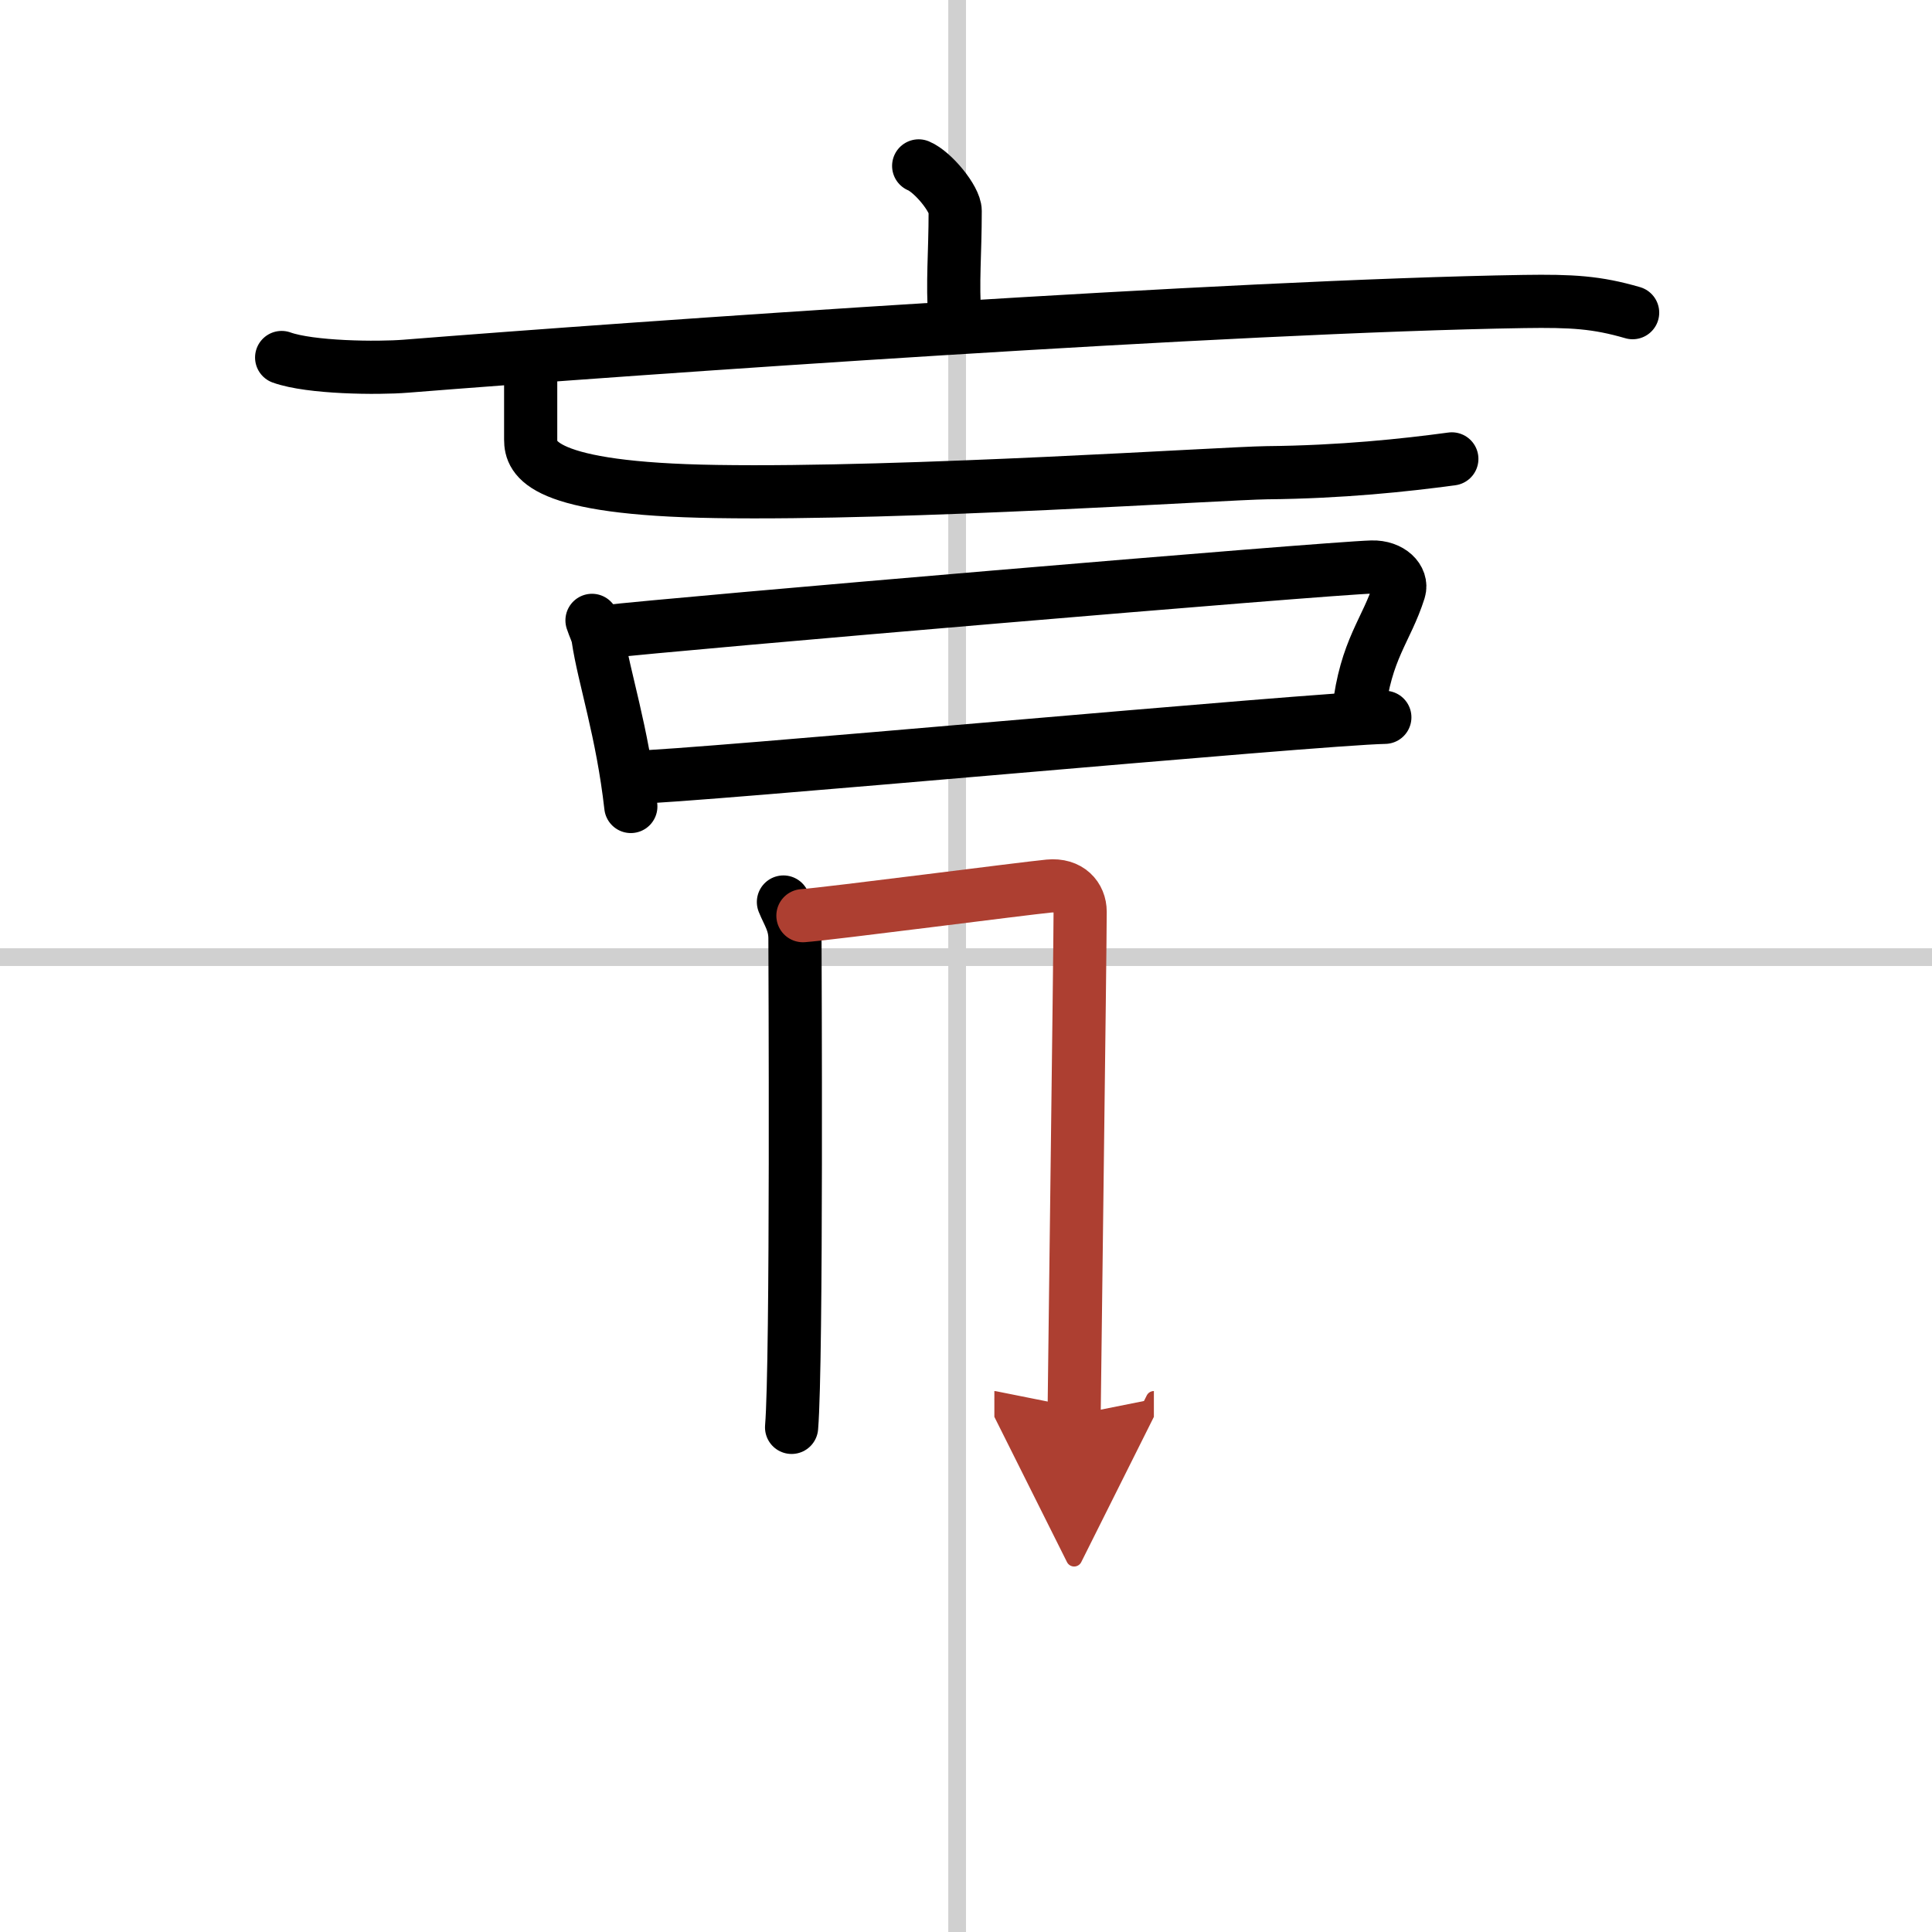 <svg width="400" height="400" viewBox="0 0 109 109" xmlns="http://www.w3.org/2000/svg"><defs><marker id="a" markerWidth="4" orient="auto" refX="1" refY="5" viewBox="0 0 10 10"><polyline points="0 0 10 5 0 10 1 5" fill="#ad3f31" stroke="#ad3f31"/></marker></defs><g fill="none" stroke="#000" stroke-linecap="round" stroke-linejoin="round" stroke-width="3"><rect width="100%" height="100%" fill="#fff" stroke="#fff"/><line x1="54" x2="54" y2="109" stroke="#d0d0d0" stroke-width="1"/><line x2="109" y1="54" y2="54" stroke="#d0d0d0" stroke-width="1"/><path d="m51.83 9.36c0.81 0.34 2.06 1.87 2.06 2.54 0 2.48-0.17 3.97-0.02 6.07"/><path d="m15.89 20.17c1.61 0.58 5.41 0.62 7.01 0.49 12.94-1.03 46.65-3.39 63.08-3.65 2.72-0.04 4.1 0.04 6.13 0.63"/><path d="m29.94 20.36v4.44c0 1.07 0.56 2.78 10.47 2.93 10.74 0.17 28.63-1.03 31.06-1.06 4.21-0.04 7.78-0.42 10.44-0.78"/><path d="m33.4 35c0.13 0.4 0.29 0.68 0.34 0.99 0.33 2.24 1.37 5.26 1.85 9.51"/><path d="m34.08 35.65c3.76-0.45 40.75-3.59 43.32-3.66 1.06-0.03 1.74 0.68 1.54 1.32-0.72 2.28-1.88 3.29-2.29 6.84"/><path d="m35.79 43.85c2.78 0 38.5-3.31 42.34-3.38"/><path d="m44.2 50.89c0.27 0.67 0.65 1.17 0.65 2.06s0.12 23.84-0.19 27.58"/><path d="m45.3 51.66c1.51-0.11 12.5-1.54 13.88-1.67 1.14-0.11 1.76 0.61 1.76 1.45 0 2.04-0.34 27.72-0.34 28.39" marker-end="url(#a)" stroke="#ad3f31"/></g></svg>
